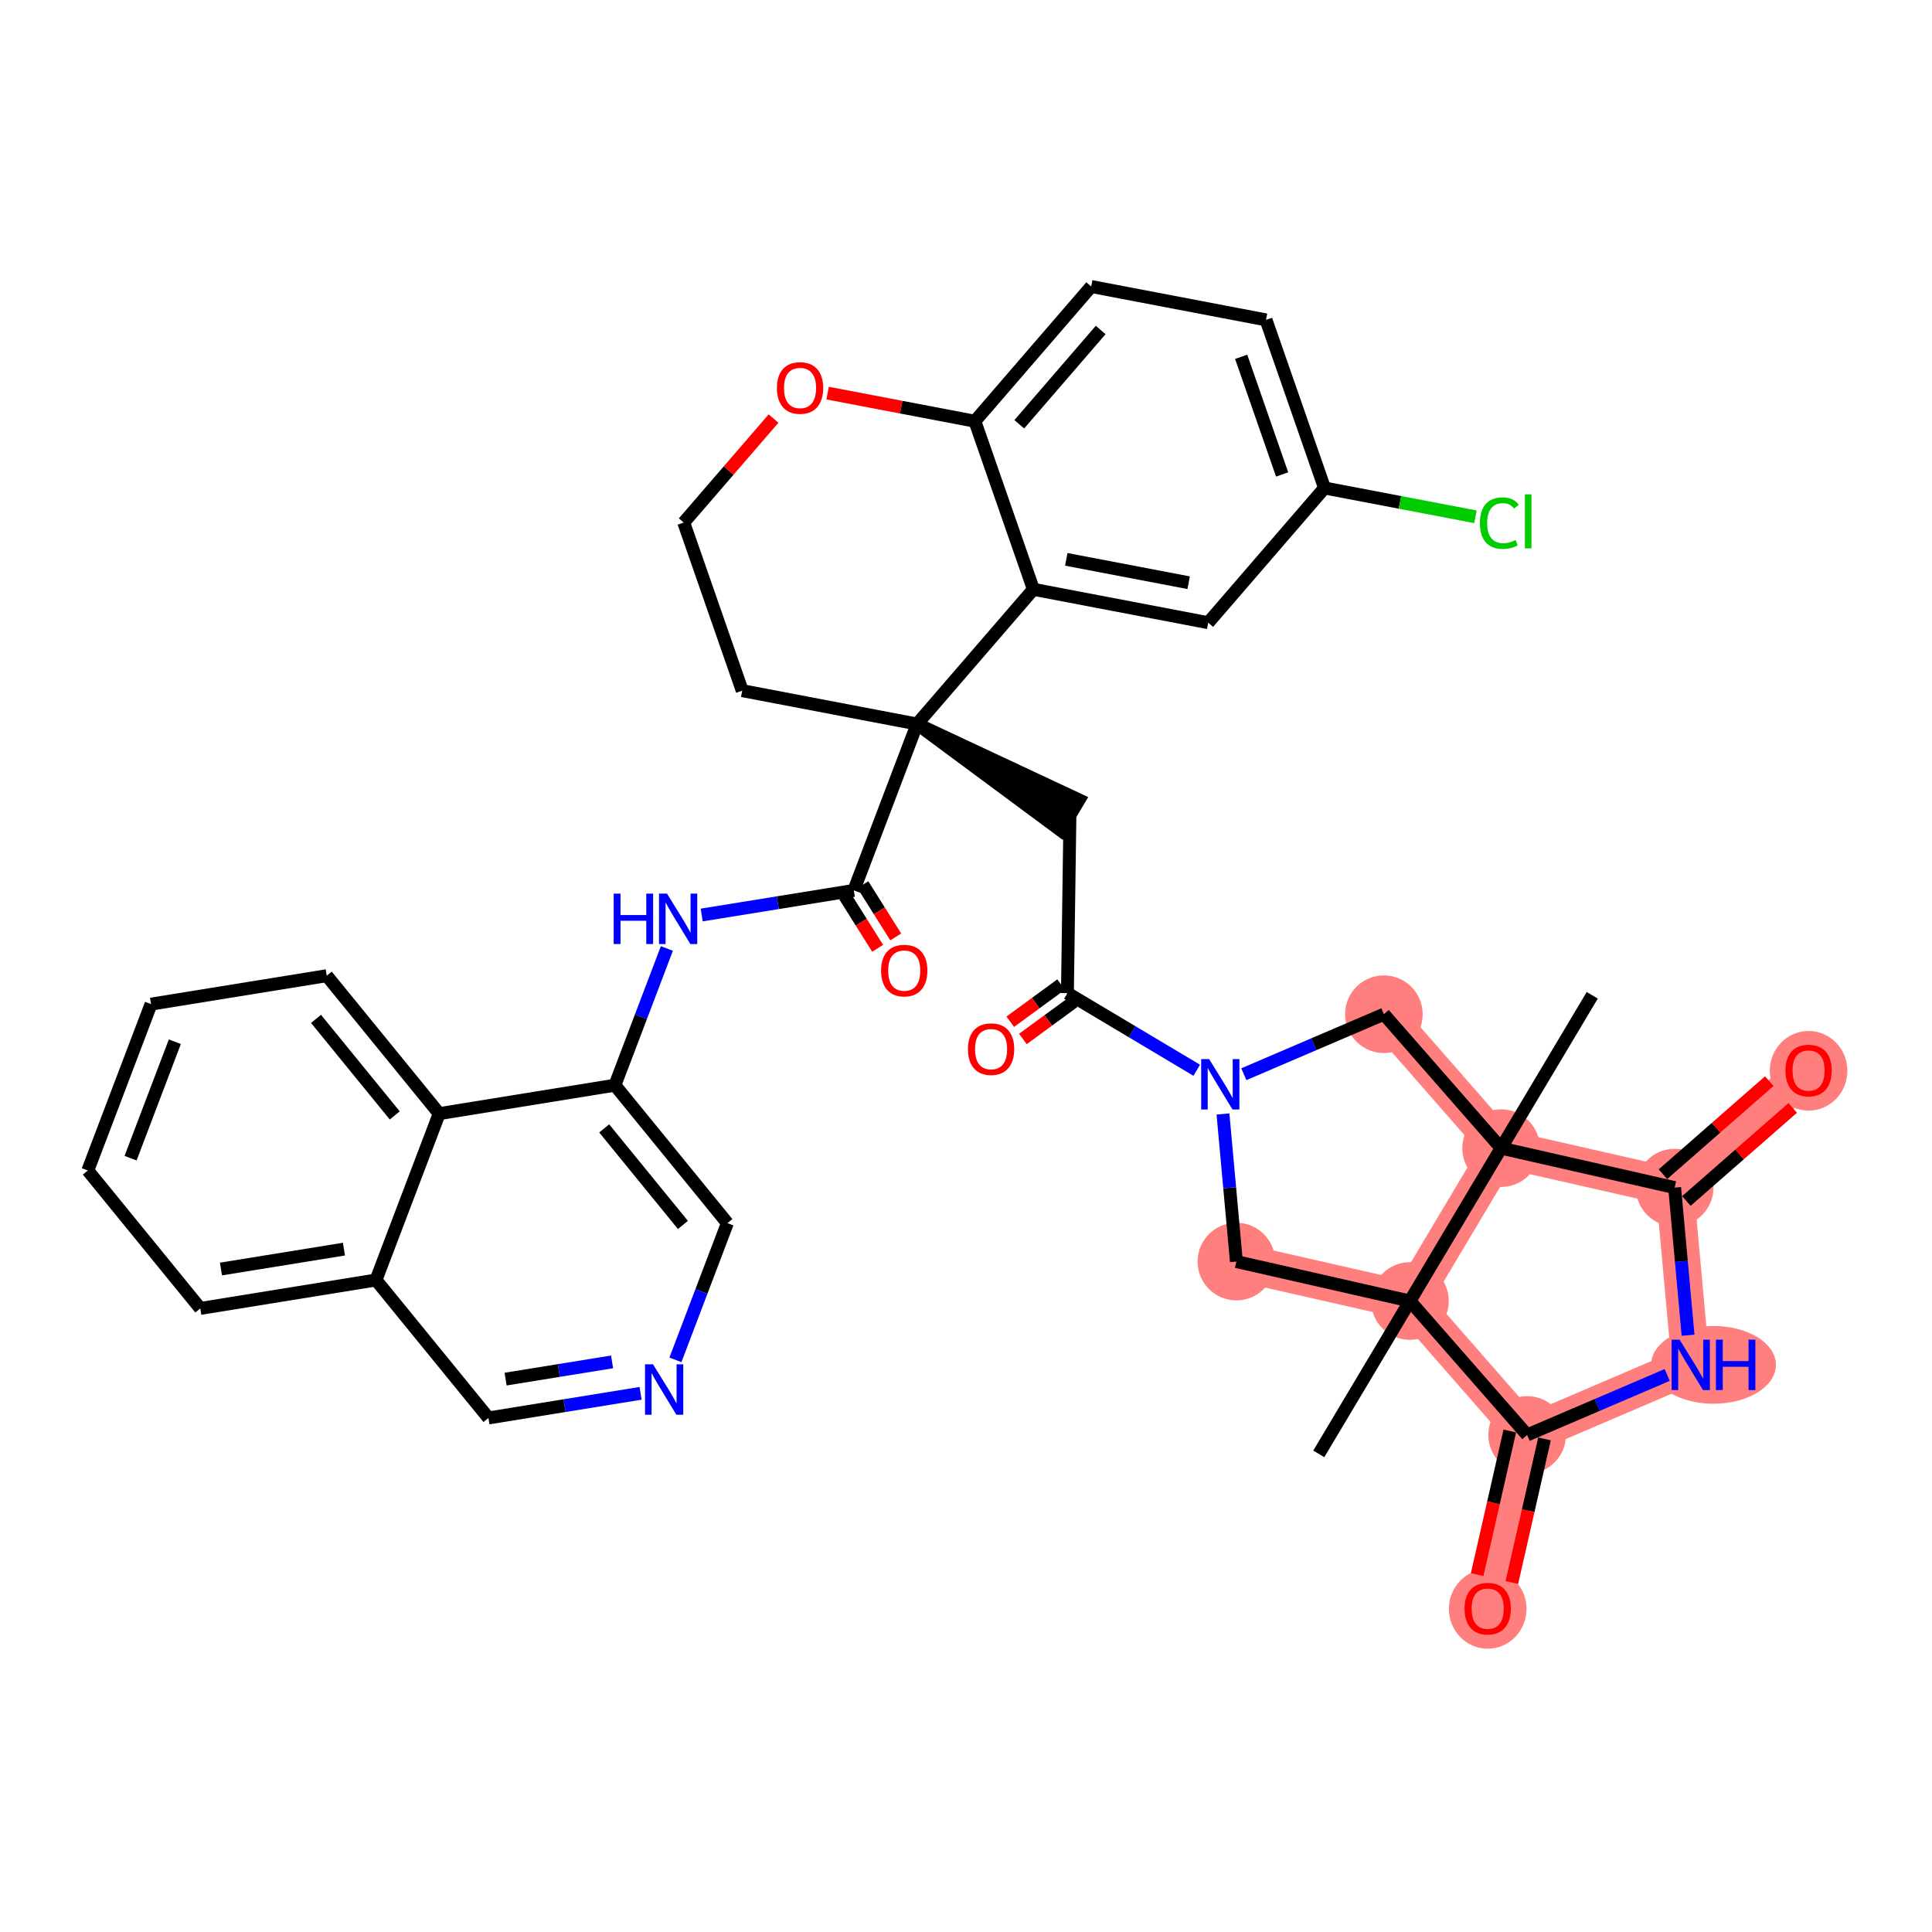 <?xml version='1.0' encoding='iso-8859-1'?>
<svg version='1.1' baseProfile='full'
              xmlns='http://www.w3.org/2000/svg'
                      xmlns:rdkit='http://www.rdkit.org/xml'
                      xmlns:xlink='http://www.w3.org/1999/xlink'
                  xml:space='preserve'
width='300px' height='300px' viewBox='0 0 300 300'>
<!-- END OF HEADER -->
<rect style='opacity:1.0;fill:#FFFFFF;stroke:none' width='300' height='300' x='0' y='0'> </rect>
<rect style='opacity:1.0;fill:#FFFFFF;stroke:none' width='300' height='300' x='0' y='0'> </rect>
<path d='M 218.935,202.021 L 191.985,195.894' style='fill:none;fill-rule:evenodd;stroke:#FF7F7F;stroke-width:5.9px;stroke-linecap:butt;stroke-linejoin:miter;stroke-opacity:1' />
<path d='M 218.935,202.021 L 233.09,178.284' style='fill:none;fill-rule:evenodd;stroke:#FF7F7F;stroke-width:5.9px;stroke-linecap:butt;stroke-linejoin:miter;stroke-opacity:1' />
<path d='M 218.935,202.021 L 237.136,222.818' style='fill:none;fill-rule:evenodd;stroke:#FF7F7F;stroke-width:5.9px;stroke-linecap:butt;stroke-linejoin:miter;stroke-opacity:1' />
<path d='M 214.889,157.487 L 233.09,178.284' style='fill:none;fill-rule:evenodd;stroke:#FF7F7F;stroke-width:5.9px;stroke-linecap:butt;stroke-linejoin:miter;stroke-opacity:1' />
<path d='M 233.09,178.284 L 260.039,184.411' style='fill:none;fill-rule:evenodd;stroke:#FF7F7F;stroke-width:5.9px;stroke-linecap:butt;stroke-linejoin:miter;stroke-opacity:1' />
<path d='M 260.039,184.411 L 280.836,166.21' style='fill:none;fill-rule:evenodd;stroke:#FF7F7F;stroke-width:5.9px;stroke-linecap:butt;stroke-linejoin:miter;stroke-opacity:1' />
<path d='M 260.039,184.411 L 262.54,211.935' style='fill:none;fill-rule:evenodd;stroke:#FF7F7F;stroke-width:5.9px;stroke-linecap:butt;stroke-linejoin:miter;stroke-opacity:1' />
<path d='M 262.54,211.935 L 237.136,222.818' style='fill:none;fill-rule:evenodd;stroke:#FF7F7F;stroke-width:5.9px;stroke-linecap:butt;stroke-linejoin:miter;stroke-opacity:1' />
<path d='M 237.136,222.818 L 231.009,249.768' style='fill:none;fill-rule:evenodd;stroke:#FF7F7F;stroke-width:5.9px;stroke-linecap:butt;stroke-linejoin:miter;stroke-opacity:1' />
<ellipse cx='218.935' cy='202.021' rx='5.527' ry='5.527'  style='fill:#FF7F7F;fill-rule:evenodd;stroke:#FF7F7F;stroke-width:1.0px;stroke-linecap:butt;stroke-linejoin:miter;stroke-opacity:1' />
<ellipse cx='191.985' cy='195.894' rx='5.527' ry='5.527'  style='fill:#FF7F7F;fill-rule:evenodd;stroke:#FF7F7F;stroke-width:1.0px;stroke-linecap:butt;stroke-linejoin:miter;stroke-opacity:1' />
<ellipse cx='214.889' cy='157.487' rx='5.527' ry='5.527'  style='fill:#FF7F7F;fill-rule:evenodd;stroke:#FF7F7F;stroke-width:1.0px;stroke-linecap:butt;stroke-linejoin:miter;stroke-opacity:1' />
<ellipse cx='233.09' cy='178.284' rx='5.527' ry='5.527'  style='fill:#FF7F7F;fill-rule:evenodd;stroke:#FF7F7F;stroke-width:1.0px;stroke-linecap:butt;stroke-linejoin:miter;stroke-opacity:1' />
<ellipse cx='260.039' cy='184.411' rx='5.527' ry='5.527'  style='fill:#FF7F7F;fill-rule:evenodd;stroke:#FF7F7F;stroke-width:1.0px;stroke-linecap:butt;stroke-linejoin:miter;stroke-opacity:1' />
<ellipse cx='280.836' cy='166.271' rx='5.527' ry='5.683'  style='fill:#FF7F7F;fill-rule:evenodd;stroke:#FF7F7F;stroke-width:1.0px;stroke-linecap:butt;stroke-linejoin:miter;stroke-opacity:1' />
<ellipse cx='266.072' cy='211.935' rx='9.193' ry='5.534'  style='fill:#FF7F7F;fill-rule:evenodd;stroke:#FF7F7F;stroke-width:1.0px;stroke-linecap:butt;stroke-linejoin:miter;stroke-opacity:1' />
<ellipse cx='237.136' cy='222.818' rx='5.527' ry='5.527'  style='fill:#FF7F7F;fill-rule:evenodd;stroke:#FF7F7F;stroke-width:1.0px;stroke-linecap:butt;stroke-linejoin:miter;stroke-opacity:1' />
<ellipse cx='231.009' cy='249.829' rx='5.527' ry='5.683'  style='fill:#FF7F7F;fill-rule:evenodd;stroke:#FF7F7F;stroke-width:1.0px;stroke-linecap:butt;stroke-linejoin:miter;stroke-opacity:1' />
<path class='bond-0 atom-0 atom-1' d='M 204.78,225.758 L 218.935,202.021' style='fill:none;fill-rule:evenodd;stroke:#000000;stroke-width:2.0px;stroke-linecap:butt;stroke-linejoin:miter;stroke-opacity:1' />
<path class='bond-1 atom-1 atom-2' d='M 218.935,202.021 L 191.985,195.894' style='fill:none;fill-rule:evenodd;stroke:#000000;stroke-width:2.0px;stroke-linecap:butt;stroke-linejoin:miter;stroke-opacity:1' />
<path class='bond-38 atom-32 atom-1' d='M 233.09,178.284 L 218.935,202.021' style='fill:none;fill-rule:evenodd;stroke:#000000;stroke-width:2.0px;stroke-linecap:butt;stroke-linejoin:miter;stroke-opacity:1' />
<path class='bond-39 atom-37 atom-1' d='M 237.136,222.818 L 218.935,202.021' style='fill:none;fill-rule:evenodd;stroke:#000000;stroke-width:2.0px;stroke-linecap:butt;stroke-linejoin:miter;stroke-opacity:1' />
<path class='bond-2 atom-2 atom-3' d='M 191.985,195.894 L 190.944,184.434' style='fill:none;fill-rule:evenodd;stroke:#000000;stroke-width:2.0px;stroke-linecap:butt;stroke-linejoin:miter;stroke-opacity:1' />
<path class='bond-2 atom-2 atom-3' d='M 190.944,184.434 L 189.903,172.975' style='fill:none;fill-rule:evenodd;stroke:#0000FF;stroke-width:2.0px;stroke-linecap:butt;stroke-linejoin:miter;stroke-opacity:1' />
<path class='bond-3 atom-3 atom-4' d='M 185.826,166.188 L 175.787,160.202' style='fill:none;fill-rule:evenodd;stroke:#0000FF;stroke-width:2.0px;stroke-linecap:butt;stroke-linejoin:miter;stroke-opacity:1' />
<path class='bond-3 atom-3 atom-4' d='M 175.787,160.202 L 165.748,154.216' style='fill:none;fill-rule:evenodd;stroke:#000000;stroke-width:2.0px;stroke-linecap:butt;stroke-linejoin:miter;stroke-opacity:1' />
<path class='bond-30 atom-3 atom-31' d='M 193.144,166.803 L 204.016,162.145' style='fill:none;fill-rule:evenodd;stroke:#0000FF;stroke-width:2.0px;stroke-linecap:butt;stroke-linejoin:miter;stroke-opacity:1' />
<path class='bond-30 atom-3 atom-31' d='M 204.016,162.145 L 214.889,157.487' style='fill:none;fill-rule:evenodd;stroke:#000000;stroke-width:2.0px;stroke-linecap:butt;stroke-linejoin:miter;stroke-opacity:1' />
<path class='bond-4 atom-4 atom-5' d='M 164.769,152.877 L 160.822,155.765' style='fill:none;fill-rule:evenodd;stroke:#000000;stroke-width:2.0px;stroke-linecap:butt;stroke-linejoin:miter;stroke-opacity:1' />
<path class='bond-4 atom-4 atom-5' d='M 160.822,155.765 L 156.875,158.653' style='fill:none;fill-rule:evenodd;stroke:#FF0000;stroke-width:2.0px;stroke-linecap:butt;stroke-linejoin:miter;stroke-opacity:1' />
<path class='bond-4 atom-4 atom-5' d='M 166.727,155.554 L 162.78,158.442' style='fill:none;fill-rule:evenodd;stroke:#000000;stroke-width:2.0px;stroke-linecap:butt;stroke-linejoin:miter;stroke-opacity:1' />
<path class='bond-4 atom-4 atom-5' d='M 162.78,158.442 L 158.834,161.329' style='fill:none;fill-rule:evenodd;stroke:#FF0000;stroke-width:2.0px;stroke-linecap:butt;stroke-linejoin:miter;stroke-opacity:1' />
<path class='bond-5 atom-4 atom-6' d='M 165.748,154.216 L 166.138,126.581' style='fill:none;fill-rule:evenodd;stroke:#000000;stroke-width:2.0px;stroke-linecap:butt;stroke-linejoin:miter;stroke-opacity:1' />
<path class='bond-6 atom-7 atom-6' d='M 142.401,112.426 L 164.723,128.955 L 167.553,124.208 Z' style='fill:#000000;fill-rule:evenodd;fill-opacity:1;stroke:#000000;stroke-width:2.0px;stroke-linecap:butt;stroke-linejoin:miter;stroke-opacity:1;' />
<path class='bond-7 atom-7 atom-8' d='M 142.401,112.426 L 132.583,138.261' style='fill:none;fill-rule:evenodd;stroke:#000000;stroke-width:2.0px;stroke-linecap:butt;stroke-linejoin:miter;stroke-opacity:1' />
<path class='bond-20 atom-7 atom-21' d='M 142.401,112.426 L 115.254,107.244' style='fill:none;fill-rule:evenodd;stroke:#000000;stroke-width:2.0px;stroke-linecap:butt;stroke-linejoin:miter;stroke-opacity:1' />
<path class='bond-40 atom-30 atom-7' d='M 160.463,91.508 L 142.401,112.426' style='fill:none;fill-rule:evenodd;stroke:#000000;stroke-width:2.0px;stroke-linecap:butt;stroke-linejoin:miter;stroke-opacity:1' />
<path class='bond-8 atom-8 atom-9' d='M 131.18,139.144 L 133.731,143.197' style='fill:none;fill-rule:evenodd;stroke:#000000;stroke-width:2.0px;stroke-linecap:butt;stroke-linejoin:miter;stroke-opacity:1' />
<path class='bond-8 atom-8 atom-9' d='M 133.731,143.197 L 136.282,147.249' style='fill:none;fill-rule:evenodd;stroke:#FF0000;stroke-width:2.0px;stroke-linecap:butt;stroke-linejoin:miter;stroke-opacity:1' />
<path class='bond-8 atom-8 atom-9' d='M 133.986,137.377 L 136.537,141.43' style='fill:none;fill-rule:evenodd;stroke:#000000;stroke-width:2.0px;stroke-linecap:butt;stroke-linejoin:miter;stroke-opacity:1' />
<path class='bond-8 atom-8 atom-9' d='M 136.537,141.43 L 139.088,145.482' style='fill:none;fill-rule:evenodd;stroke:#FF0000;stroke-width:2.0px;stroke-linecap:butt;stroke-linejoin:miter;stroke-opacity:1' />
<path class='bond-9 atom-8 atom-10' d='M 132.583,138.261 L 120.772,140.172' style='fill:none;fill-rule:evenodd;stroke:#000000;stroke-width:2.0px;stroke-linecap:butt;stroke-linejoin:miter;stroke-opacity:1' />
<path class='bond-9 atom-8 atom-10' d='M 120.772,140.172 L 108.96,142.083' style='fill:none;fill-rule:evenodd;stroke:#0000FF;stroke-width:2.0px;stroke-linecap:butt;stroke-linejoin:miter;stroke-opacity:1' />
<path class='bond-10 atom-10 atom-11' d='M 103.551,147.279 L 99.517,157.894' style='fill:none;fill-rule:evenodd;stroke:#0000FF;stroke-width:2.0px;stroke-linecap:butt;stroke-linejoin:miter;stroke-opacity:1' />
<path class='bond-10 atom-10 atom-11' d='M 99.517,157.894 L 95.483,168.509' style='fill:none;fill-rule:evenodd;stroke:#000000;stroke-width:2.0px;stroke-linecap:butt;stroke-linejoin:miter;stroke-opacity:1' />
<path class='bond-11 atom-11 atom-12' d='M 95.483,168.509 L 112.947,189.929' style='fill:none;fill-rule:evenodd;stroke:#000000;stroke-width:2.0px;stroke-linecap:butt;stroke-linejoin:miter;stroke-opacity:1' />
<path class='bond-11 atom-11 atom-12' d='M 93.819,175.215 L 106.043,190.209' style='fill:none;fill-rule:evenodd;stroke:#000000;stroke-width:2.0px;stroke-linecap:butt;stroke-linejoin:miter;stroke-opacity:1' />
<path class='bond-41 atom-20 atom-11' d='M 68.201,172.924 L 95.483,168.509' style='fill:none;fill-rule:evenodd;stroke:#000000;stroke-width:2.0px;stroke-linecap:butt;stroke-linejoin:miter;stroke-opacity:1' />
<path class='bond-12 atom-12 atom-13' d='M 112.947,189.929 L 108.913,200.544' style='fill:none;fill-rule:evenodd;stroke:#000000;stroke-width:2.0px;stroke-linecap:butt;stroke-linejoin:miter;stroke-opacity:1' />
<path class='bond-12 atom-12 atom-13' d='M 108.913,200.544 L 104.879,211.159' style='fill:none;fill-rule:evenodd;stroke:#0000FF;stroke-width:2.0px;stroke-linecap:butt;stroke-linejoin:miter;stroke-opacity:1' />
<path class='bond-13 atom-13 atom-14' d='M 99.47,216.356 L 87.658,218.267' style='fill:none;fill-rule:evenodd;stroke:#0000FF;stroke-width:2.0px;stroke-linecap:butt;stroke-linejoin:miter;stroke-opacity:1' />
<path class='bond-13 atom-13 atom-14' d='M 87.658,218.267 L 75.847,220.178' style='fill:none;fill-rule:evenodd;stroke:#000000;stroke-width:2.0px;stroke-linecap:butt;stroke-linejoin:miter;stroke-opacity:1' />
<path class='bond-13 atom-13 atom-14' d='M 95.043,211.473 L 86.775,212.81' style='fill:none;fill-rule:evenodd;stroke:#0000FF;stroke-width:2.0px;stroke-linecap:butt;stroke-linejoin:miter;stroke-opacity:1' />
<path class='bond-13 atom-13 atom-14' d='M 86.775,212.81 L 78.507,214.148' style='fill:none;fill-rule:evenodd;stroke:#000000;stroke-width:2.0px;stroke-linecap:butt;stroke-linejoin:miter;stroke-opacity:1' />
<path class='bond-14 atom-14 atom-15' d='M 75.847,220.178 L 58.383,198.758' style='fill:none;fill-rule:evenodd;stroke:#000000;stroke-width:2.0px;stroke-linecap:butt;stroke-linejoin:miter;stroke-opacity:1' />
<path class='bond-15 atom-15 atom-16' d='M 58.383,198.758 L 31.101,203.173' style='fill:none;fill-rule:evenodd;stroke:#000000;stroke-width:2.0px;stroke-linecap:butt;stroke-linejoin:miter;stroke-opacity:1' />
<path class='bond-15 atom-15 atom-16' d='M 53.407,193.964 L 34.31,197.054' style='fill:none;fill-rule:evenodd;stroke:#000000;stroke-width:2.0px;stroke-linecap:butt;stroke-linejoin:miter;stroke-opacity:1' />
<path class='bond-43 atom-20 atom-15' d='M 68.201,172.924 L 58.383,198.758' style='fill:none;fill-rule:evenodd;stroke:#000000;stroke-width:2.0px;stroke-linecap:butt;stroke-linejoin:miter;stroke-opacity:1' />
<path class='bond-16 atom-16 atom-17' d='M 31.101,203.173 L 13.636,181.753' style='fill:none;fill-rule:evenodd;stroke:#000000;stroke-width:2.0px;stroke-linecap:butt;stroke-linejoin:miter;stroke-opacity:1' />
<path class='bond-17 atom-17 atom-18' d='M 13.636,181.753 L 23.454,155.919' style='fill:none;fill-rule:evenodd;stroke:#000000;stroke-width:2.0px;stroke-linecap:butt;stroke-linejoin:miter;stroke-opacity:1' />
<path class='bond-17 atom-17 atom-18' d='M 20.276,179.841 L 27.148,161.757' style='fill:none;fill-rule:evenodd;stroke:#000000;stroke-width:2.0px;stroke-linecap:butt;stroke-linejoin:miter;stroke-opacity:1' />
<path class='bond-18 atom-18 atom-19' d='M 23.454,155.919 L 50.737,151.504' style='fill:none;fill-rule:evenodd;stroke:#000000;stroke-width:2.0px;stroke-linecap:butt;stroke-linejoin:miter;stroke-opacity:1' />
<path class='bond-19 atom-19 atom-20' d='M 50.737,151.504 L 68.201,172.924' style='fill:none;fill-rule:evenodd;stroke:#000000;stroke-width:2.0px;stroke-linecap:butt;stroke-linejoin:miter;stroke-opacity:1' />
<path class='bond-19 atom-19 atom-20' d='M 49.072,158.21 L 61.297,173.204' style='fill:none;fill-rule:evenodd;stroke:#000000;stroke-width:2.0px;stroke-linecap:butt;stroke-linejoin:miter;stroke-opacity:1' />
<path class='bond-21 atom-21 atom-22' d='M 115.254,107.244 L 106.169,81.142' style='fill:none;fill-rule:evenodd;stroke:#000000;stroke-width:2.0px;stroke-linecap:butt;stroke-linejoin:miter;stroke-opacity:1' />
<path class='bond-22 atom-22 atom-23' d='M 106.169,81.142 L 113.141,73.068' style='fill:none;fill-rule:evenodd;stroke:#000000;stroke-width:2.0px;stroke-linecap:butt;stroke-linejoin:miter;stroke-opacity:1' />
<path class='bond-22 atom-22 atom-23' d='M 113.141,73.068 L 120.113,64.994' style='fill:none;fill-rule:evenodd;stroke:#FF0000;stroke-width:2.0px;stroke-linecap:butt;stroke-linejoin:miter;stroke-opacity:1' />
<path class='bond-23 atom-23 atom-24' d='M 128.515,61.042 L 139.946,63.224' style='fill:none;fill-rule:evenodd;stroke:#FF0000;stroke-width:2.0px;stroke-linecap:butt;stroke-linejoin:miter;stroke-opacity:1' />
<path class='bond-23 atom-23 atom-24' d='M 139.946,63.224 L 151.378,65.407' style='fill:none;fill-rule:evenodd;stroke:#000000;stroke-width:2.0px;stroke-linecap:butt;stroke-linejoin:miter;stroke-opacity:1' />
<path class='bond-24 atom-24 atom-25' d='M 151.378,65.407 L 169.44,44.489' style='fill:none;fill-rule:evenodd;stroke:#000000;stroke-width:2.0px;stroke-linecap:butt;stroke-linejoin:miter;stroke-opacity:1' />
<path class='bond-24 atom-24 atom-25' d='M 158.271,65.882 L 170.914,51.239' style='fill:none;fill-rule:evenodd;stroke:#000000;stroke-width:2.0px;stroke-linecap:butt;stroke-linejoin:miter;stroke-opacity:1' />
<path class='bond-42 atom-30 atom-24' d='M 160.463,91.508 L 151.378,65.407' style='fill:none;fill-rule:evenodd;stroke:#000000;stroke-width:2.0px;stroke-linecap:butt;stroke-linejoin:miter;stroke-opacity:1' />
<path class='bond-25 atom-25 atom-26' d='M 169.44,44.489 L 196.586,49.671' style='fill:none;fill-rule:evenodd;stroke:#000000;stroke-width:2.0px;stroke-linecap:butt;stroke-linejoin:miter;stroke-opacity:1' />
<path class='bond-26 atom-26 atom-27' d='M 196.586,49.671 L 205.671,75.772' style='fill:none;fill-rule:evenodd;stroke:#000000;stroke-width:2.0px;stroke-linecap:butt;stroke-linejoin:miter;stroke-opacity:1' />
<path class='bond-26 atom-26 atom-27' d='M 192.729,55.404 L 199.088,73.674' style='fill:none;fill-rule:evenodd;stroke:#000000;stroke-width:2.0px;stroke-linecap:butt;stroke-linejoin:miter;stroke-opacity:1' />
<path class='bond-27 atom-27 atom-28' d='M 205.671,75.772 L 217.39,78.01' style='fill:none;fill-rule:evenodd;stroke:#000000;stroke-width:2.0px;stroke-linecap:butt;stroke-linejoin:miter;stroke-opacity:1' />
<path class='bond-27 atom-27 atom-28' d='M 217.39,78.01 L 229.109,80.247' style='fill:none;fill-rule:evenodd;stroke:#00CC00;stroke-width:2.0px;stroke-linecap:butt;stroke-linejoin:miter;stroke-opacity:1' />
<path class='bond-28 atom-27 atom-29' d='M 205.671,75.772 L 187.61,96.691' style='fill:none;fill-rule:evenodd;stroke:#000000;stroke-width:2.0px;stroke-linecap:butt;stroke-linejoin:miter;stroke-opacity:1' />
<path class='bond-29 atom-29 atom-30' d='M 187.61,96.691 L 160.463,91.508' style='fill:none;fill-rule:evenodd;stroke:#000000;stroke-width:2.0px;stroke-linecap:butt;stroke-linejoin:miter;stroke-opacity:1' />
<path class='bond-29 atom-29 atom-30' d='M 184.574,90.484 L 165.571,86.856' style='fill:none;fill-rule:evenodd;stroke:#000000;stroke-width:2.0px;stroke-linecap:butt;stroke-linejoin:miter;stroke-opacity:1' />
<path class='bond-31 atom-31 atom-32' d='M 214.889,157.487 L 233.09,178.284' style='fill:none;fill-rule:evenodd;stroke:#000000;stroke-width:2.0px;stroke-linecap:butt;stroke-linejoin:miter;stroke-opacity:1' />
<path class='bond-32 atom-32 atom-33' d='M 233.09,178.284 L 247.245,154.547' style='fill:none;fill-rule:evenodd;stroke:#000000;stroke-width:2.0px;stroke-linecap:butt;stroke-linejoin:miter;stroke-opacity:1' />
<path class='bond-33 atom-32 atom-34' d='M 233.09,178.284 L 260.039,184.411' style='fill:none;fill-rule:evenodd;stroke:#000000;stroke-width:2.0px;stroke-linecap:butt;stroke-linejoin:miter;stroke-opacity:1' />
<path class='bond-34 atom-34 atom-35' d='M 261.859,186.491 L 270.116,179.265' style='fill:none;fill-rule:evenodd;stroke:#000000;stroke-width:2.0px;stroke-linecap:butt;stroke-linejoin:miter;stroke-opacity:1' />
<path class='bond-34 atom-34 atom-35' d='M 270.116,179.265 L 278.373,172.039' style='fill:none;fill-rule:evenodd;stroke:#FF0000;stroke-width:2.0px;stroke-linecap:butt;stroke-linejoin:miter;stroke-opacity:1' />
<path class='bond-34 atom-34 atom-35' d='M 258.219,182.332 L 266.476,175.106' style='fill:none;fill-rule:evenodd;stroke:#000000;stroke-width:2.0px;stroke-linecap:butt;stroke-linejoin:miter;stroke-opacity:1' />
<path class='bond-34 atom-34 atom-35' d='M 266.476,175.106 L 274.732,167.88' style='fill:none;fill-rule:evenodd;stroke:#FF0000;stroke-width:2.0px;stroke-linecap:butt;stroke-linejoin:miter;stroke-opacity:1' />
<path class='bond-35 atom-34 atom-36' d='M 260.039,184.411 L 261.08,195.871' style='fill:none;fill-rule:evenodd;stroke:#000000;stroke-width:2.0px;stroke-linecap:butt;stroke-linejoin:miter;stroke-opacity:1' />
<path class='bond-35 atom-34 atom-36' d='M 261.08,195.871 L 262.121,207.331' style='fill:none;fill-rule:evenodd;stroke:#0000FF;stroke-width:2.0px;stroke-linecap:butt;stroke-linejoin:miter;stroke-opacity:1' />
<path class='bond-36 atom-36 atom-37' d='M 258.88,213.503 L 248.008,218.161' style='fill:none;fill-rule:evenodd;stroke:#0000FF;stroke-width:2.0px;stroke-linecap:butt;stroke-linejoin:miter;stroke-opacity:1' />
<path class='bond-36 atom-36 atom-37' d='M 248.008,218.161 L 237.136,222.818' style='fill:none;fill-rule:evenodd;stroke:#000000;stroke-width:2.0px;stroke-linecap:butt;stroke-linejoin:miter;stroke-opacity:1' />
<path class='bond-37 atom-37 atom-38' d='M 234.441,222.206 L 231.906,233.356' style='fill:none;fill-rule:evenodd;stroke:#000000;stroke-width:2.0px;stroke-linecap:butt;stroke-linejoin:miter;stroke-opacity:1' />
<path class='bond-37 atom-37 atom-38' d='M 231.906,233.356 L 229.371,244.506' style='fill:none;fill-rule:evenodd;stroke:#FF0000;stroke-width:2.0px;stroke-linecap:butt;stroke-linejoin:miter;stroke-opacity:1' />
<path class='bond-37 atom-37 atom-38' d='M 239.831,223.431 L 237.296,234.582' style='fill:none;fill-rule:evenodd;stroke:#000000;stroke-width:2.0px;stroke-linecap:butt;stroke-linejoin:miter;stroke-opacity:1' />
<path class='bond-37 atom-37 atom-38' d='M 237.296,234.582 L 234.761,245.732' style='fill:none;fill-rule:evenodd;stroke:#FF0000;stroke-width:2.0px;stroke-linecap:butt;stroke-linejoin:miter;stroke-opacity:1' />
<path  class='atom-3' d='M 187.755 164.457
L 190.319 168.603
Q 190.574 169.012, 190.983 169.752
Q 191.392 170.493, 191.414 170.537
L 191.414 164.457
L 192.453 164.457
L 192.453 172.284
L 191.381 172.284
L 188.628 167.751
Q 188.308 167.221, 187.965 166.613
Q 187.633 166.005, 187.534 165.817
L 187.534 172.284
L 186.517 172.284
L 186.517 164.457
L 187.755 164.457
' fill='#0000FF'/>
<path  class='atom-5' d='M 150.302 162.911
Q 150.302 161.031, 151.23 159.981
Q 152.159 158.931, 153.895 158.931
Q 155.63 158.931, 156.559 159.981
Q 157.487 161.031, 157.487 162.911
Q 157.487 164.812, 156.548 165.895
Q 155.608 166.968, 153.895 166.968
Q 152.17 166.968, 151.23 165.895
Q 150.302 164.823, 150.302 162.911
M 153.895 166.083
Q 155.089 166.083, 155.73 165.287
Q 156.382 164.48, 156.382 162.911
Q 156.382 161.374, 155.73 160.6
Q 155.089 159.815, 153.895 159.815
Q 152.701 159.815, 152.049 160.589
Q 151.407 161.363, 151.407 162.911
Q 151.407 164.491, 152.049 165.287
Q 152.701 166.083, 153.895 166.083
' fill='#FF0000'/>
<path  class='atom-9' d='M 136.815 150.713
Q 136.815 148.833, 137.743 147.783
Q 138.672 146.733, 140.407 146.733
Q 142.143 146.733, 143.072 147.783
Q 144 148.833, 144 150.713
Q 144 152.614, 143.061 153.697
Q 142.121 154.77, 140.407 154.77
Q 138.683 154.77, 137.743 153.697
Q 136.815 152.625, 136.815 150.713
M 140.407 153.885
Q 141.601 153.885, 142.243 153.089
Q 142.895 152.282, 142.895 150.713
Q 142.895 149.176, 142.243 148.402
Q 141.601 147.617, 140.407 147.617
Q 139.213 147.617, 138.561 148.391
Q 137.92 149.165, 137.92 150.713
Q 137.92 152.293, 138.561 153.089
Q 139.213 153.885, 140.407 153.885
' fill='#FF0000'/>
<path  class='atom-10' d='M 95.291 138.762
L 96.352 138.762
L 96.352 142.089
L 100.354 142.089
L 100.354 138.762
L 101.415 138.762
L 101.415 146.589
L 100.354 146.589
L 100.354 142.974
L 96.352 142.974
L 96.352 146.589
L 95.291 146.589
L 95.291 138.762
' fill='#0000FF'/>
<path  class='atom-10' d='M 103.571 138.762
L 106.136 142.907
Q 106.39 143.316, 106.799 144.057
Q 107.208 144.798, 107.23 144.842
L 107.23 138.762
L 108.269 138.762
L 108.269 146.589
L 107.197 146.589
L 104.444 142.056
Q 104.124 141.525, 103.781 140.917
Q 103.449 140.309, 103.35 140.121
L 103.35 146.589
L 102.333 146.589
L 102.333 138.762
L 103.571 138.762
' fill='#0000FF'/>
<path  class='atom-13' d='M 101.399 211.85
L 103.964 215.996
Q 104.218 216.405, 104.627 217.145
Q 105.036 217.886, 105.058 217.93
L 105.058 211.85
L 106.097 211.85
L 106.097 219.677
L 105.025 219.677
L 102.272 215.144
Q 101.952 214.614, 101.609 214.006
Q 101.277 213.398, 101.178 213.21
L 101.178 219.677
L 100.161 219.677
L 100.161 211.85
L 101.399 211.85
' fill='#0000FF'/>
<path  class='atom-23' d='M 120.638 60.246
Q 120.638 58.367, 121.567 57.317
Q 122.496 56.267, 124.231 56.267
Q 125.967 56.267, 126.895 57.317
Q 127.824 58.367, 127.824 60.246
Q 127.824 62.148, 126.884 63.231
Q 125.945 64.303, 124.231 64.303
Q 122.507 64.303, 121.567 63.231
Q 120.638 62.159, 120.638 60.246
M 124.231 63.419
Q 125.425 63.419, 126.066 62.623
Q 126.719 61.816, 126.719 60.246
Q 126.719 58.71, 126.066 57.936
Q 125.425 57.151, 124.231 57.151
Q 123.037 57.151, 122.385 57.925
Q 121.744 58.699, 121.744 60.246
Q 121.744 61.827, 122.385 62.623
Q 123.037 63.419, 124.231 63.419
' fill='#FF0000'/>
<path  class='atom-28' d='M 229.8 81.226
Q 229.8 79.281, 230.707 78.263
Q 231.624 77.235, 233.36 77.235
Q 234.974 77.235, 235.836 78.374
L 235.106 78.971
Q 234.476 78.142, 233.36 78.142
Q 232.177 78.142, 231.547 78.938
Q 230.928 79.723, 230.928 81.226
Q 230.928 82.774, 231.569 83.57
Q 232.221 84.366, 233.481 84.366
Q 234.344 84.366, 235.35 83.846
L 235.659 84.675
Q 235.25 84.941, 234.631 85.095
Q 234.012 85.25, 233.327 85.25
Q 231.624 85.25, 230.707 84.211
Q 229.8 83.172, 229.8 81.226
' fill='#00CC00'/>
<path  class='atom-28' d='M 236.787 76.76
L 237.804 76.76
L 237.804 85.151
L 236.787 85.151
L 236.787 76.76
' fill='#00CC00'/>
<path  class='atom-35' d='M 277.243 166.232
Q 277.243 164.353, 278.172 163.303
Q 279.101 162.253, 280.836 162.253
Q 282.572 162.253, 283.5 163.303
Q 284.429 164.353, 284.429 166.232
Q 284.429 168.134, 283.489 169.217
Q 282.55 170.289, 280.836 170.289
Q 279.112 170.289, 278.172 169.217
Q 277.243 168.145, 277.243 166.232
M 280.836 169.405
Q 282.03 169.405, 282.671 168.609
Q 283.324 167.802, 283.324 166.232
Q 283.324 164.696, 282.671 163.922
Q 282.03 163.137, 280.836 163.137
Q 279.642 163.137, 278.99 163.911
Q 278.349 164.685, 278.349 166.232
Q 278.349 167.813, 278.99 168.609
Q 279.642 169.405, 280.836 169.405
' fill='#FF0000'/>
<path  class='atom-36' d='M 260.81 208.022
L 263.374 212.167
Q 263.628 212.576, 264.038 213.317
Q 264.447 214.057, 264.469 214.102
L 264.469 208.022
L 265.508 208.022
L 265.508 215.848
L 264.435 215.848
L 261.683 211.316
Q 261.362 210.785, 261.02 210.177
Q 260.688 209.569, 260.588 209.381
L 260.588 215.848
L 259.571 215.848
L 259.571 208.022
L 260.81 208.022
' fill='#0000FF'/>
<path  class='atom-36' d='M 266.447 208.022
L 267.509 208.022
L 267.509 211.349
L 271.511 211.349
L 271.511 208.022
L 272.572 208.022
L 272.572 215.848
L 271.511 215.848
L 271.511 212.233
L 267.509 212.233
L 267.509 215.848
L 266.447 215.848
L 266.447 208.022
' fill='#0000FF'/>
<path  class='atom-38' d='M 227.416 249.79
Q 227.416 247.911, 228.345 246.86
Q 229.273 245.81, 231.009 245.81
Q 232.744 245.81, 233.673 246.86
Q 234.602 247.911, 234.602 249.79
Q 234.602 251.691, 233.662 252.775
Q 232.722 253.847, 231.009 253.847
Q 229.284 253.847, 228.345 252.775
Q 227.416 251.702, 227.416 249.79
M 231.009 252.963
Q 232.203 252.963, 232.844 252.167
Q 233.496 251.36, 233.496 249.79
Q 233.496 248.253, 232.844 247.479
Q 232.203 246.694, 231.009 246.694
Q 229.815 246.694, 229.163 247.468
Q 228.521 248.242, 228.521 249.79
Q 228.521 251.371, 229.163 252.167
Q 229.815 252.963, 231.009 252.963
' fill='#FF0000'/>
</svg>
